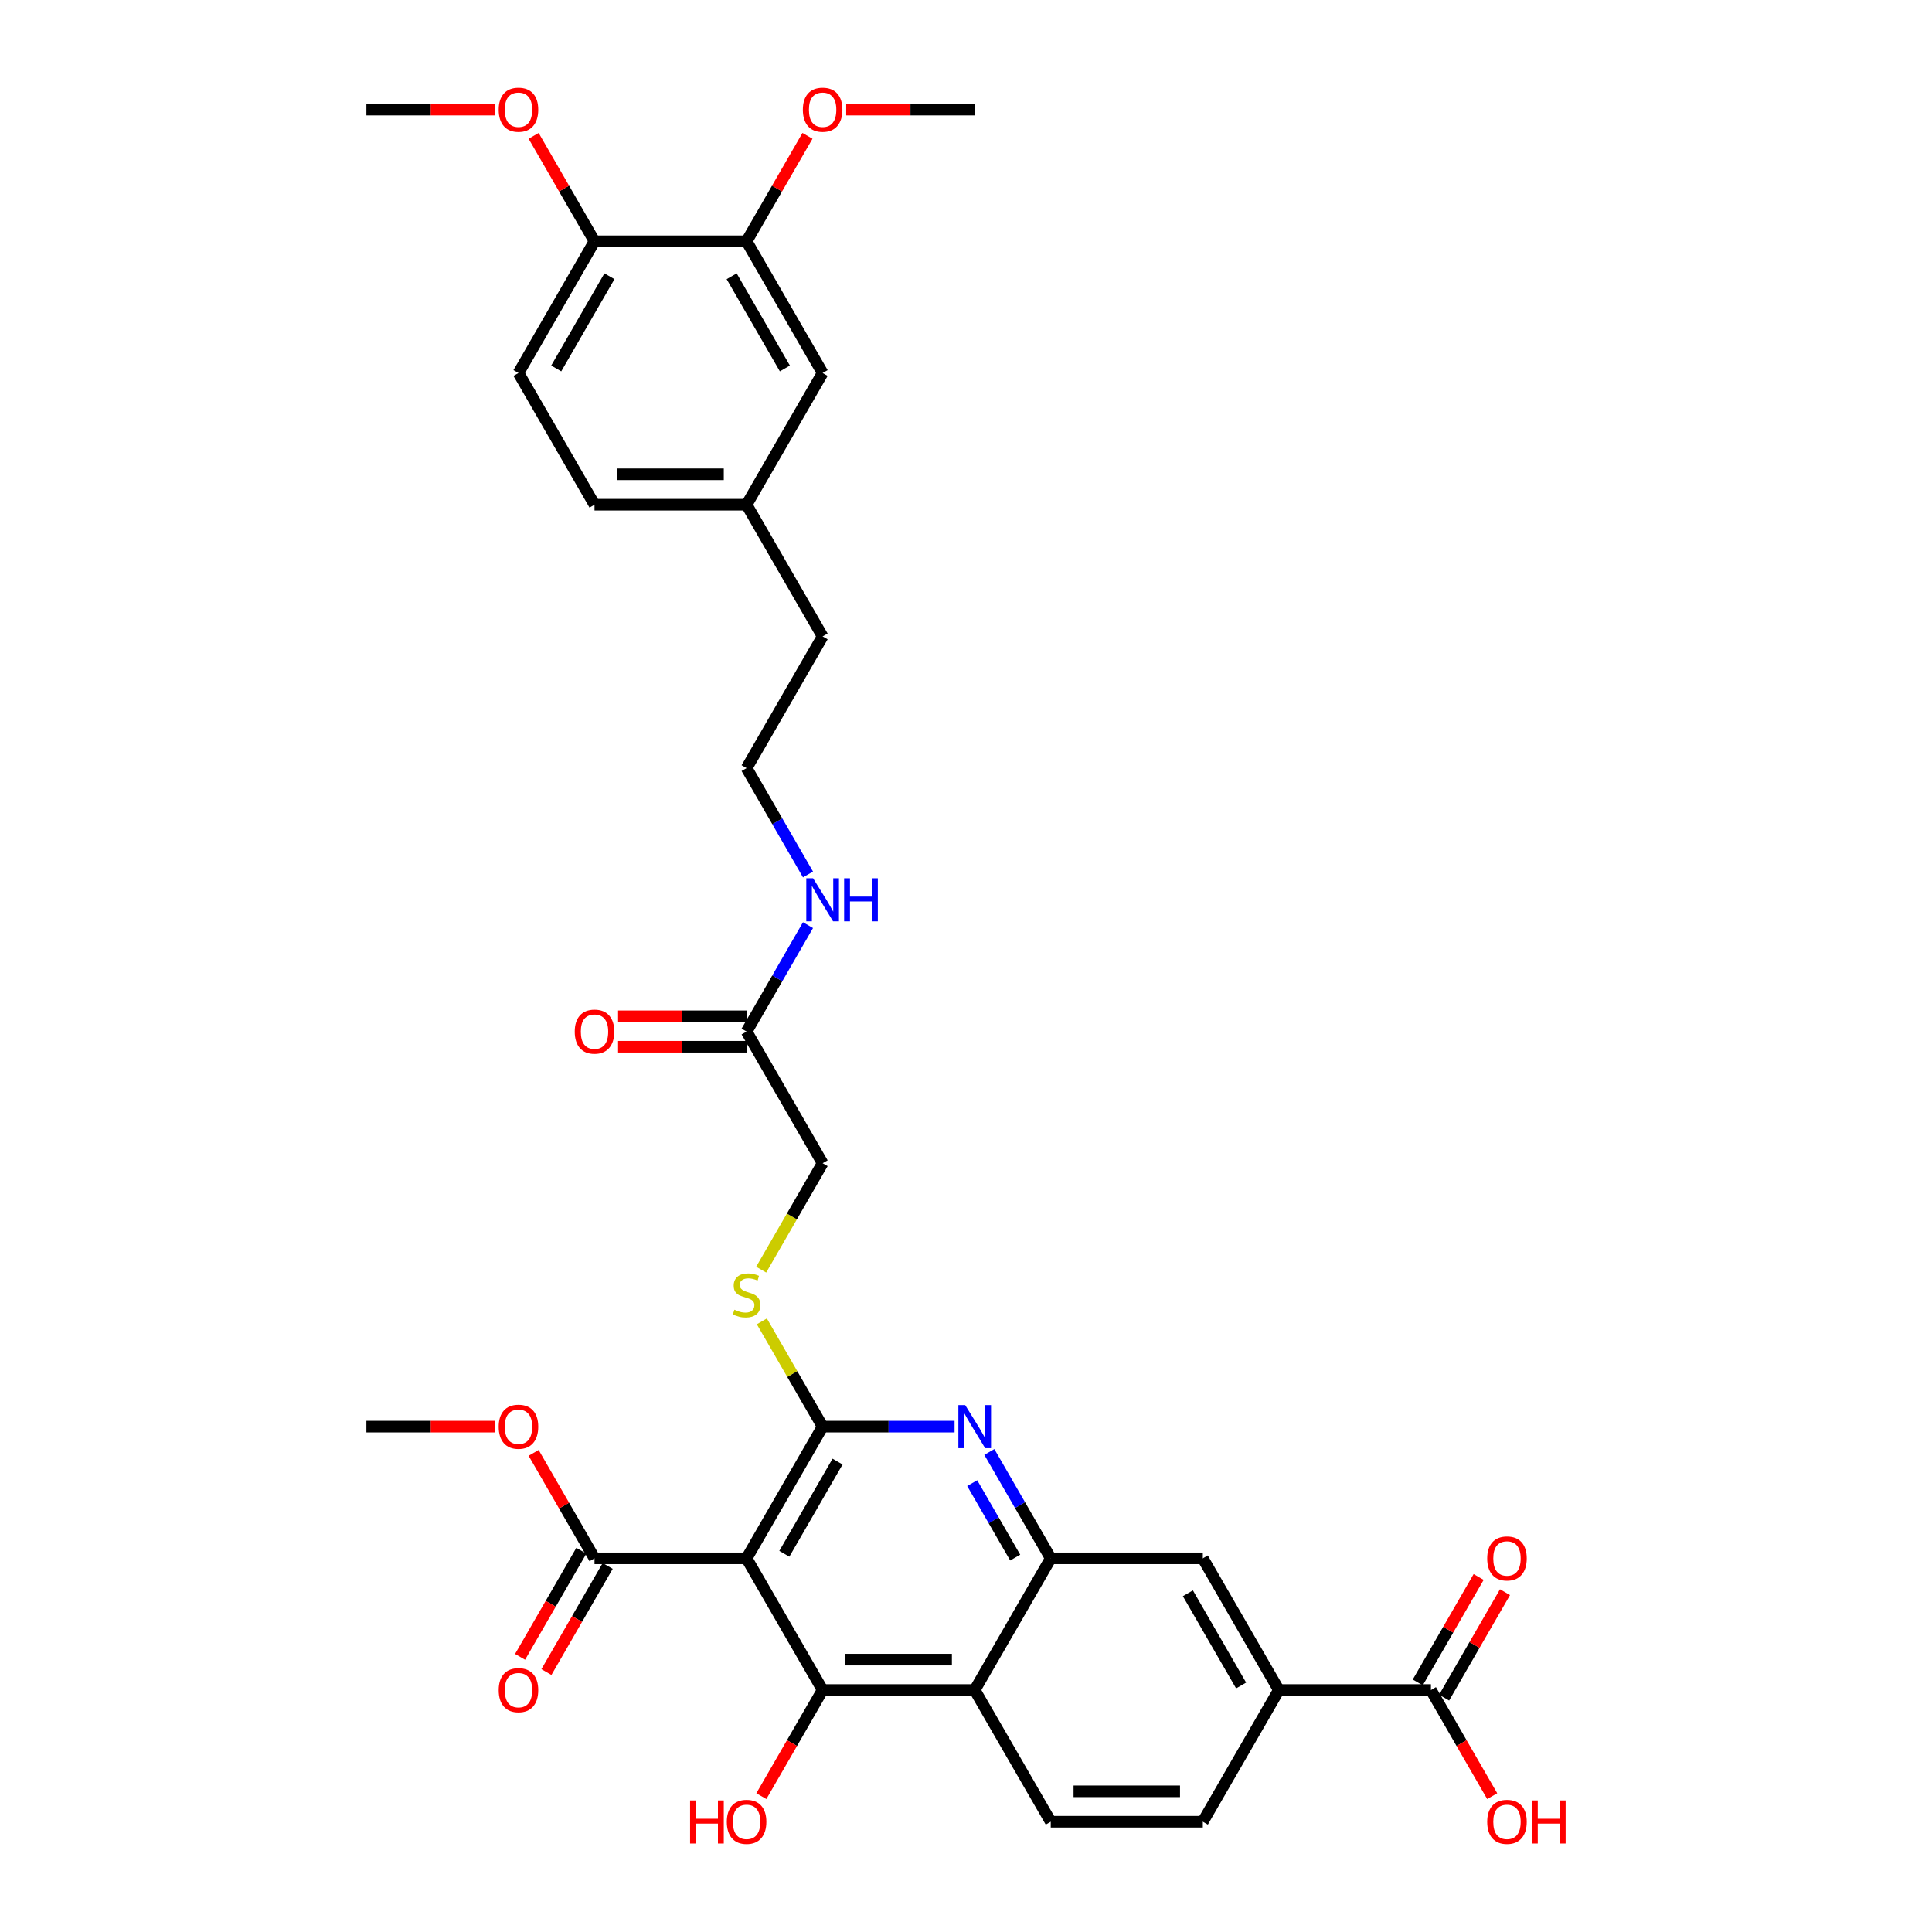 <?xml version='1.0' encoding='iso-8859-1'?>
<svg version='1.1' baseProfile='full'
              xmlns='http://www.w3.org/2000/svg'
                      xmlns:rdkit='http://www.rdkit.org/xml'
                      xmlns:xlink='http://www.w3.org/1999/xlink'
                  xml:space='preserve'
width='1000px' height='1000px' viewBox='0 0 1000 1000'>
<!-- END OF HEADER -->
<rect style='opacity:1.0;fill:#FFFFFF;stroke:none' width='1000' height='1000' x='0' y='0'> </rect>
<path class='bond-0' d='M 386.43,806.589 L 425.787,738.419' style='fill:none;fill-rule:evenodd;stroke:#000000;stroke-width:6px;stroke-linecap:butt;stroke-linejoin:miter;stroke-opacity:1' />
<path class='bond-0' d='M 405.967,804.235 L 433.518,756.516' style='fill:none;fill-rule:evenodd;stroke:#000000;stroke-width:6px;stroke-linecap:butt;stroke-linejoin:miter;stroke-opacity:1' />
<path class='bond-1' d='M 386.43,806.589 L 425.787,874.758' style='fill:none;fill-rule:evenodd;stroke:#000000;stroke-width:6px;stroke-linecap:butt;stroke-linejoin:miter;stroke-opacity:1' />
<path class='bond-5' d='M 386.43,806.589 L 307.715,806.589' style='fill:none;fill-rule:evenodd;stroke:#000000;stroke-width:6px;stroke-linecap:butt;stroke-linejoin:miter;stroke-opacity:1' />
<path class='bond-2' d='M 425.787,738.419 L 459.934,738.419' style='fill:none;fill-rule:evenodd;stroke:#000000;stroke-width:6px;stroke-linecap:butt;stroke-linejoin:miter;stroke-opacity:1' />
<path class='bond-2' d='M 459.934,738.419 L 494.081,738.419' style='fill:none;fill-rule:evenodd;stroke:#0000FF;stroke-width:6px;stroke-linecap:butt;stroke-linejoin:miter;stroke-opacity:1' />
<path class='bond-7' d='M 425.787,738.419 L 410.058,711.175' style='fill:none;fill-rule:evenodd;stroke:#000000;stroke-width:6px;stroke-linecap:butt;stroke-linejoin:miter;stroke-opacity:1' />
<path class='bond-7' d='M 410.058,711.175 L 394.328,683.931' style='fill:none;fill-rule:evenodd;stroke:#CCCC00;stroke-width:6px;stroke-linecap:butt;stroke-linejoin:miter;stroke-opacity:1' />
<path class='bond-3' d='M 425.787,874.758 L 504.503,874.758' style='fill:none;fill-rule:evenodd;stroke:#000000;stroke-width:6px;stroke-linecap:butt;stroke-linejoin:miter;stroke-opacity:1' />
<path class='bond-3' d='M 437.595,859.015 L 492.695,859.015' style='fill:none;fill-rule:evenodd;stroke:#000000;stroke-width:6px;stroke-linecap:butt;stroke-linejoin:miter;stroke-opacity:1' />
<path class='bond-19' d='M 425.787,874.758 L 409.931,902.223' style='fill:none;fill-rule:evenodd;stroke:#000000;stroke-width:6px;stroke-linecap:butt;stroke-linejoin:miter;stroke-opacity:1' />
<path class='bond-19' d='M 409.931,902.223 L 394.074,929.687' style='fill:none;fill-rule:evenodd;stroke:#FF0000;stroke-width:6px;stroke-linecap:butt;stroke-linejoin:miter;stroke-opacity:1' />
<path class='bond-34' d='M 512.074,751.533 L 527.967,779.061' style='fill:none;fill-rule:evenodd;stroke:#0000FF;stroke-width:6px;stroke-linecap:butt;stroke-linejoin:miter;stroke-opacity:1' />
<path class='bond-34' d='M 527.967,779.061 L 543.86,806.589' style='fill:none;fill-rule:evenodd;stroke:#000000;stroke-width:6px;stroke-linecap:butt;stroke-linejoin:miter;stroke-opacity:1' />
<path class='bond-34' d='M 503.208,767.663 L 514.333,786.932' style='fill:none;fill-rule:evenodd;stroke:#0000FF;stroke-width:6px;stroke-linecap:butt;stroke-linejoin:miter;stroke-opacity:1' />
<path class='bond-34' d='M 514.333,786.932 L 525.458,806.202' style='fill:none;fill-rule:evenodd;stroke:#000000;stroke-width:6px;stroke-linecap:butt;stroke-linejoin:miter;stroke-opacity:1' />
<path class='bond-4' d='M 504.503,874.758 L 543.86,806.589' style='fill:none;fill-rule:evenodd;stroke:#000000;stroke-width:6px;stroke-linecap:butt;stroke-linejoin:miter;stroke-opacity:1' />
<path class='bond-10' d='M 504.503,874.758 L 543.86,942.927' style='fill:none;fill-rule:evenodd;stroke:#000000;stroke-width:6px;stroke-linecap:butt;stroke-linejoin:miter;stroke-opacity:1' />
<path class='bond-9' d='M 543.86,806.589 L 622.575,806.589' style='fill:none;fill-rule:evenodd;stroke:#000000;stroke-width:6px;stroke-linecap:butt;stroke-linejoin:miter;stroke-opacity:1' />
<path class='bond-15' d='M 300.898,802.653 L 285.041,830.118' style='fill:none;fill-rule:evenodd;stroke:#000000;stroke-width:6px;stroke-linecap:butt;stroke-linejoin:miter;stroke-opacity:1' />
<path class='bond-15' d='M 285.041,830.118 L 269.184,857.582' style='fill:none;fill-rule:evenodd;stroke:#FF0000;stroke-width:6px;stroke-linecap:butt;stroke-linejoin:miter;stroke-opacity:1' />
<path class='bond-15' d='M 314.532,810.524 L 298.675,837.989' style='fill:none;fill-rule:evenodd;stroke:#000000;stroke-width:6px;stroke-linecap:butt;stroke-linejoin:miter;stroke-opacity:1' />
<path class='bond-15' d='M 298.675,837.989 L 282.818,865.454' style='fill:none;fill-rule:evenodd;stroke:#FF0000;stroke-width:6px;stroke-linecap:butt;stroke-linejoin:miter;stroke-opacity:1' />
<path class='bond-25' d='M 307.715,806.589 L 291.958,779.297' style='fill:none;fill-rule:evenodd;stroke:#000000;stroke-width:6px;stroke-linecap:butt;stroke-linejoin:miter;stroke-opacity:1' />
<path class='bond-25' d='M 291.958,779.297 L 276.201,752.006' style='fill:none;fill-rule:evenodd;stroke:#FF0000;stroke-width:6px;stroke-linecap:butt;stroke-linejoin:miter;stroke-opacity:1' />
<path class='bond-6' d='M 740.648,874.758 L 661.933,874.758' style='fill:none;fill-rule:evenodd;stroke:#000000;stroke-width:6px;stroke-linecap:butt;stroke-linejoin:miter;stroke-opacity:1' />
<path class='bond-17' d='M 747.465,878.694 L 763.221,851.402' style='fill:none;fill-rule:evenodd;stroke:#000000;stroke-width:6px;stroke-linecap:butt;stroke-linejoin:miter;stroke-opacity:1' />
<path class='bond-17' d='M 763.221,851.402 L 778.978,824.111' style='fill:none;fill-rule:evenodd;stroke:#FF0000;stroke-width:6px;stroke-linecap:butt;stroke-linejoin:miter;stroke-opacity:1' />
<path class='bond-17' d='M 733.831,870.822 L 749.588,843.531' style='fill:none;fill-rule:evenodd;stroke:#000000;stroke-width:6px;stroke-linecap:butt;stroke-linejoin:miter;stroke-opacity:1' />
<path class='bond-17' d='M 749.588,843.531 L 765.344,816.239' style='fill:none;fill-rule:evenodd;stroke:#FF0000;stroke-width:6px;stroke-linecap:butt;stroke-linejoin:miter;stroke-opacity:1' />
<path class='bond-23' d='M 740.648,874.758 L 756.505,902.223' style='fill:none;fill-rule:evenodd;stroke:#000000;stroke-width:6px;stroke-linecap:butt;stroke-linejoin:miter;stroke-opacity:1' />
<path class='bond-23' d='M 756.505,902.223 L 772.361,929.687' style='fill:none;fill-rule:evenodd;stroke:#FF0000;stroke-width:6px;stroke-linecap:butt;stroke-linejoin:miter;stroke-opacity:1' />
<path class='bond-20' d='M 393.983,657.168 L 409.885,629.624' style='fill:none;fill-rule:evenodd;stroke:#CCCC00;stroke-width:6px;stroke-linecap:butt;stroke-linejoin:miter;stroke-opacity:1' />
<path class='bond-20' d='M 409.885,629.624 L 425.787,602.081' style='fill:none;fill-rule:evenodd;stroke:#000000;stroke-width:6px;stroke-linecap:butt;stroke-linejoin:miter;stroke-opacity:1' />
<path class='bond-8' d='M 661.933,874.758 L 622.575,942.927' style='fill:none;fill-rule:evenodd;stroke:#000000;stroke-width:6px;stroke-linecap:butt;stroke-linejoin:miter;stroke-opacity:1' />
<path class='bond-35' d='M 661.933,874.758 L 622.575,806.589' style='fill:none;fill-rule:evenodd;stroke:#000000;stroke-width:6px;stroke-linecap:butt;stroke-linejoin:miter;stroke-opacity:1' />
<path class='bond-35' d='M 642.395,872.404 L 614.845,824.685' style='fill:none;fill-rule:evenodd;stroke:#000000;stroke-width:6px;stroke-linecap:butt;stroke-linejoin:miter;stroke-opacity:1' />
<path class='bond-14' d='M 543.86,942.927 L 622.575,942.927' style='fill:none;fill-rule:evenodd;stroke:#000000;stroke-width:6px;stroke-linecap:butt;stroke-linejoin:miter;stroke-opacity:1' />
<path class='bond-14' d='M 555.667,927.184 L 610.768,927.184' style='fill:none;fill-rule:evenodd;stroke:#000000;stroke-width:6px;stroke-linecap:butt;stroke-linejoin:miter;stroke-opacity:1' />
<path class='bond-11' d='M 386.43,124.896 L 425.787,193.065' style='fill:none;fill-rule:evenodd;stroke:#000000;stroke-width:6px;stroke-linecap:butt;stroke-linejoin:miter;stroke-opacity:1' />
<path class='bond-11' d='M 378.7,142.993 L 406.25,190.711' style='fill:none;fill-rule:evenodd;stroke:#000000;stroke-width:6px;stroke-linecap:butt;stroke-linejoin:miter;stroke-opacity:1' />
<path class='bond-27' d='M 386.43,124.896 L 402.187,97.604' style='fill:none;fill-rule:evenodd;stroke:#000000;stroke-width:6px;stroke-linecap:butt;stroke-linejoin:miter;stroke-opacity:1' />
<path class='bond-27' d='M 402.187,97.604 L 417.943,70.313' style='fill:none;fill-rule:evenodd;stroke:#FF0000;stroke-width:6px;stroke-linecap:butt;stroke-linejoin:miter;stroke-opacity:1' />
<path class='bond-36' d='M 386.43,124.896 L 307.715,124.896' style='fill:none;fill-rule:evenodd;stroke:#000000;stroke-width:6px;stroke-linecap:butt;stroke-linejoin:miter;stroke-opacity:1' />
<path class='bond-12' d='M 386.43,533.911 L 425.787,602.081' style='fill:none;fill-rule:evenodd;stroke:#000000;stroke-width:6px;stroke-linecap:butt;stroke-linejoin:miter;stroke-opacity:1' />
<path class='bond-18' d='M 386.43,526.04 L 353.173,526.04' style='fill:none;fill-rule:evenodd;stroke:#000000;stroke-width:6px;stroke-linecap:butt;stroke-linejoin:miter;stroke-opacity:1' />
<path class='bond-18' d='M 353.173,526.04 L 319.916,526.04' style='fill:none;fill-rule:evenodd;stroke:#FF0000;stroke-width:6px;stroke-linecap:butt;stroke-linejoin:miter;stroke-opacity:1' />
<path class='bond-18' d='M 386.43,541.783 L 353.173,541.783' style='fill:none;fill-rule:evenodd;stroke:#000000;stroke-width:6px;stroke-linecap:butt;stroke-linejoin:miter;stroke-opacity:1' />
<path class='bond-18' d='M 353.173,541.783 L 319.916,541.783' style='fill:none;fill-rule:evenodd;stroke:#FF0000;stroke-width:6px;stroke-linecap:butt;stroke-linejoin:miter;stroke-opacity:1' />
<path class='bond-22' d='M 386.43,533.911 L 402.323,506.384' style='fill:none;fill-rule:evenodd;stroke:#000000;stroke-width:6px;stroke-linecap:butt;stroke-linejoin:miter;stroke-opacity:1' />
<path class='bond-22' d='M 402.323,506.384 L 418.216,478.856' style='fill:none;fill-rule:evenodd;stroke:#0000FF;stroke-width:6px;stroke-linecap:butt;stroke-linejoin:miter;stroke-opacity:1' />
<path class='bond-13' d='M 307.715,124.896 L 268.357,193.065' style='fill:none;fill-rule:evenodd;stroke:#000000;stroke-width:6px;stroke-linecap:butt;stroke-linejoin:miter;stroke-opacity:1' />
<path class='bond-13' d='M 315.445,142.993 L 287.895,190.711' style='fill:none;fill-rule:evenodd;stroke:#000000;stroke-width:6px;stroke-linecap:butt;stroke-linejoin:miter;stroke-opacity:1' />
<path class='bond-28' d='M 307.715,124.896 L 291.958,97.604' style='fill:none;fill-rule:evenodd;stroke:#000000;stroke-width:6px;stroke-linecap:butt;stroke-linejoin:miter;stroke-opacity:1' />
<path class='bond-28' d='M 291.958,97.604 L 276.201,70.313' style='fill:none;fill-rule:evenodd;stroke:#FF0000;stroke-width:6px;stroke-linecap:butt;stroke-linejoin:miter;stroke-opacity:1' />
<path class='bond-16' d='M 425.787,193.065 L 386.43,261.234' style='fill:none;fill-rule:evenodd;stroke:#000000;stroke-width:6px;stroke-linecap:butt;stroke-linejoin:miter;stroke-opacity:1' />
<path class='bond-21' d='M 268.357,193.065 L 307.715,261.234' style='fill:none;fill-rule:evenodd;stroke:#000000;stroke-width:6px;stroke-linecap:butt;stroke-linejoin:miter;stroke-opacity:1' />
<path class='bond-29' d='M 418.216,452.628 L 402.323,425.101' style='fill:none;fill-rule:evenodd;stroke:#0000FF;stroke-width:6px;stroke-linecap:butt;stroke-linejoin:miter;stroke-opacity:1' />
<path class='bond-29' d='M 402.323,425.101 L 386.43,397.573' style='fill:none;fill-rule:evenodd;stroke:#000000;stroke-width:6px;stroke-linecap:butt;stroke-linejoin:miter;stroke-opacity:1' />
<path class='bond-24' d='M 386.43,261.234 L 425.787,329.404' style='fill:none;fill-rule:evenodd;stroke:#000000;stroke-width:6px;stroke-linecap:butt;stroke-linejoin:miter;stroke-opacity:1' />
<path class='bond-26' d='M 386.43,261.234 L 307.715,261.234' style='fill:none;fill-rule:evenodd;stroke:#000000;stroke-width:6px;stroke-linecap:butt;stroke-linejoin:miter;stroke-opacity:1' />
<path class='bond-26' d='M 374.623,245.491 L 319.522,245.491' style='fill:none;fill-rule:evenodd;stroke:#000000;stroke-width:6px;stroke-linecap:butt;stroke-linejoin:miter;stroke-opacity:1' />
<path class='bond-31' d='M 256.156,738.419 L 222.899,738.419' style='fill:none;fill-rule:evenodd;stroke:#FF0000;stroke-width:6px;stroke-linecap:butt;stroke-linejoin:miter;stroke-opacity:1' />
<path class='bond-31' d='M 222.899,738.419 L 189.642,738.419' style='fill:none;fill-rule:evenodd;stroke:#000000;stroke-width:6px;stroke-linecap:butt;stroke-linejoin:miter;stroke-opacity:1' />
<path class='bond-32' d='M 437.988,56.727 L 471.245,56.727' style='fill:none;fill-rule:evenodd;stroke:#FF0000;stroke-width:6px;stroke-linecap:butt;stroke-linejoin:miter;stroke-opacity:1' />
<path class='bond-32' d='M 471.245,56.727 L 504.503,56.727' style='fill:none;fill-rule:evenodd;stroke:#000000;stroke-width:6px;stroke-linecap:butt;stroke-linejoin:miter;stroke-opacity:1' />
<path class='bond-33' d='M 256.156,56.727 L 222.899,56.727' style='fill:none;fill-rule:evenodd;stroke:#FF0000;stroke-width:6px;stroke-linecap:butt;stroke-linejoin:miter;stroke-opacity:1' />
<path class='bond-33' d='M 222.899,56.727 L 189.642,56.727' style='fill:none;fill-rule:evenodd;stroke:#000000;stroke-width:6px;stroke-linecap:butt;stroke-linejoin:miter;stroke-opacity:1' />
<path class='bond-30' d='M 386.43,397.573 L 425.787,329.404' style='fill:none;fill-rule:evenodd;stroke:#000000;stroke-width:6px;stroke-linecap:butt;stroke-linejoin:miter;stroke-opacity:1' />
<path  class='atom-3' d='M 499.575 727.273
L 506.88 739.08
Q 507.604 740.245, 508.769 742.355
Q 509.934 744.465, 509.997 744.591
L 509.997 727.273
L 512.957 727.273
L 512.957 749.565
L 509.902 749.565
L 502.062 736.656
Q 501.149 735.145, 500.173 733.413
Q 499.229 731.681, 498.945 731.146
L 498.945 749.565
L 496.049 749.565
L 496.049 727.273
L 499.575 727.273
' fill='#0000FF'/>
<path  class='atom-8' d='M 380.133 677.901
Q 380.385 677.996, 381.424 678.436
Q 382.463 678.877, 383.596 679.161
Q 384.761 679.412, 385.895 679.412
Q 388.004 679.412, 389.232 678.405
Q 390.46 677.366, 390.46 675.571
Q 390.46 674.343, 389.83 673.588
Q 389.232 672.832, 388.288 672.423
Q 387.343 672.013, 385.769 671.541
Q 383.785 670.943, 382.589 670.376
Q 381.424 669.809, 380.573 668.613
Q 379.755 667.416, 379.755 665.401
Q 379.755 662.599, 381.644 660.867
Q 383.565 659.135, 387.343 659.135
Q 389.925 659.135, 392.853 660.363
L 392.129 662.788
Q 389.453 661.686, 387.437 661.686
Q 385.265 661.686, 384.068 662.599
Q 382.872 663.481, 382.903 665.023
Q 382.903 666.22, 383.502 666.944
Q 384.131 667.668, 385.013 668.077
Q 385.926 668.487, 387.437 668.959
Q 389.453 669.589, 390.649 670.219
Q 391.845 670.848, 392.696 672.139
Q 393.577 673.399, 393.577 675.571
Q 393.577 678.657, 391.499 680.326
Q 389.453 681.963, 386.021 681.963
Q 384.037 681.963, 382.526 681.522
Q 381.046 681.113, 379.283 680.389
L 380.133 677.901
' fill='#CCCC00'/>
<path  class='atom-16' d='M 258.124 874.821
Q 258.124 869.468, 260.769 866.477
Q 263.414 863.486, 268.357 863.486
Q 273.301 863.486, 275.945 866.477
Q 278.59 869.468, 278.59 874.821
Q 278.59 880.236, 275.914 883.322
Q 273.238 886.376, 268.357 886.376
Q 263.445 886.376, 260.769 883.322
Q 258.124 880.268, 258.124 874.821
M 268.357 883.857
Q 271.758 883.857, 273.584 881.59
Q 275.442 879.292, 275.442 874.821
Q 275.442 870.444, 273.584 868.24
Q 271.758 866.005, 268.357 866.005
Q 264.957 866.005, 263.099 868.209
Q 261.273 870.413, 261.273 874.821
Q 261.273 879.323, 263.099 881.59
Q 264.957 883.857, 268.357 883.857
' fill='#FF0000'/>
<path  class='atom-18' d='M 769.772 806.652
Q 769.772 801.299, 772.417 798.308
Q 775.062 795.317, 780.005 795.317
Q 784.949 795.317, 787.593 798.308
Q 790.238 801.299, 790.238 806.652
Q 790.238 812.067, 787.562 815.153
Q 784.886 818.207, 780.005 818.207
Q 775.094 818.207, 772.417 815.153
Q 769.772 812.099, 769.772 806.652
M 780.005 815.688
Q 783.406 815.688, 785.232 813.421
Q 787.09 811.123, 787.09 806.652
Q 787.09 802.275, 785.232 800.071
Q 783.406 797.835, 780.005 797.835
Q 776.605 797.835, 774.747 800.039
Q 772.921 802.243, 772.921 806.652
Q 772.921 811.154, 774.747 813.421
Q 776.605 815.688, 780.005 815.688
' fill='#FF0000'/>
<path  class='atom-19' d='M 297.482 533.974
Q 297.482 528.622, 300.127 525.631
Q 302.771 522.639, 307.715 522.639
Q 312.658 522.639, 315.303 525.631
Q 317.948 528.622, 317.948 533.974
Q 317.948 539.39, 315.271 542.476
Q 312.595 545.53, 307.715 545.53
Q 302.803 545.53, 300.127 542.476
Q 297.482 539.422, 297.482 533.974
M 307.715 543.011
Q 311.115 543.011, 312.941 540.744
Q 314.799 538.445, 314.799 533.974
Q 314.799 529.598, 312.941 527.394
Q 311.115 525.158, 307.715 525.158
Q 304.314 525.158, 302.457 527.362
Q 300.63 529.566, 300.63 533.974
Q 300.63 538.477, 302.457 540.744
Q 304.314 543.011, 307.715 543.011
' fill='#FF0000'/>
<path  class='atom-20' d='M 357.179 931.907
L 360.202 931.907
L 360.202 941.384
L 371.6 941.384
L 371.6 931.907
L 374.623 931.907
L 374.623 954.199
L 371.6 954.199
L 371.6 943.903
L 360.202 943.903
L 360.202 954.199
L 357.179 954.199
L 357.179 931.907
' fill='#FF0000'/>
<path  class='atom-20' d='M 376.197 942.99
Q 376.197 937.637, 378.842 934.646
Q 381.487 931.655, 386.43 931.655
Q 391.373 931.655, 394.018 934.646
Q 396.663 937.637, 396.663 942.99
Q 396.663 948.406, 393.987 951.491
Q 391.31 954.545, 386.43 954.545
Q 381.518 954.545, 378.842 951.491
Q 376.197 948.437, 376.197 942.99
M 386.43 952.027
Q 389.83 952.027, 391.657 949.76
Q 393.514 947.461, 393.514 942.99
Q 393.514 938.614, 391.657 936.409
Q 389.83 934.174, 386.43 934.174
Q 383.029 934.174, 381.172 936.378
Q 379.345 938.582, 379.345 942.99
Q 379.345 947.493, 381.172 949.76
Q 383.029 952.027, 386.43 952.027
' fill='#FF0000'/>
<path  class='atom-23' d='M 420.86 454.596
L 428.165 466.403
Q 428.889 467.568, 430.054 469.678
Q 431.219 471.788, 431.282 471.913
L 431.282 454.596
L 434.241 454.596
L 434.241 476.888
L 431.187 476.888
L 423.347 463.979
Q 422.434 462.468, 421.458 460.736
Q 420.513 459.004, 420.23 458.469
L 420.23 476.888
L 417.333 476.888
L 417.333 454.596
L 420.86 454.596
' fill='#0000FF'/>
<path  class='atom-23' d='M 436.918 454.596
L 439.94 454.596
L 439.94 464.073
L 451.338 464.073
L 451.338 454.596
L 454.361 454.596
L 454.361 476.888
L 451.338 476.888
L 451.338 466.592
L 439.94 466.592
L 439.94 476.888
L 436.918 476.888
L 436.918 454.596
' fill='#0000FF'/>
<path  class='atom-24' d='M 769.772 942.99
Q 769.772 937.637, 772.417 934.646
Q 775.062 931.655, 780.005 931.655
Q 784.949 931.655, 787.593 934.646
Q 790.238 937.637, 790.238 942.99
Q 790.238 948.406, 787.562 951.491
Q 784.886 954.545, 780.005 954.545
Q 775.094 954.545, 772.417 951.491
Q 769.772 948.437, 769.772 942.99
M 780.005 952.027
Q 783.406 952.027, 785.232 949.76
Q 787.09 947.461, 787.09 942.99
Q 787.09 938.614, 785.232 936.409
Q 783.406 934.174, 780.005 934.174
Q 776.605 934.174, 774.747 936.378
Q 772.921 938.582, 772.921 942.99
Q 772.921 947.493, 774.747 949.76
Q 776.605 952.027, 780.005 952.027
' fill='#FF0000'/>
<path  class='atom-24' d='M 792.915 931.907
L 795.937 931.907
L 795.937 941.384
L 807.335 941.384
L 807.335 931.907
L 810.358 931.907
L 810.358 954.199
L 807.335 954.199
L 807.335 943.903
L 795.937 943.903
L 795.937 954.199
L 792.915 954.199
L 792.915 931.907
' fill='#FF0000'/>
<path  class='atom-26' d='M 258.124 738.482
Q 258.124 733.13, 260.769 730.138
Q 263.414 727.147, 268.357 727.147
Q 273.301 727.147, 275.945 730.138
Q 278.59 733.13, 278.59 738.482
Q 278.59 743.898, 275.914 746.983
Q 273.238 750.038, 268.357 750.038
Q 263.445 750.038, 260.769 746.983
Q 258.124 743.929, 258.124 738.482
M 268.357 747.519
Q 271.758 747.519, 273.584 745.252
Q 275.442 742.953, 275.442 738.482
Q 275.442 734.106, 273.584 731.902
Q 271.758 729.666, 268.357 729.666
Q 264.957 729.666, 263.099 731.87
Q 261.273 734.074, 261.273 738.482
Q 261.273 742.985, 263.099 745.252
Q 264.957 747.519, 268.357 747.519
' fill='#FF0000'/>
<path  class='atom-28' d='M 415.554 56.789
Q 415.554 51.437, 418.199 48.446
Q 420.844 45.455, 425.787 45.455
Q 430.731 45.455, 433.376 48.446
Q 436.02 51.437, 436.02 56.789
Q 436.02 62.205, 433.344 65.291
Q 430.668 68.345, 425.787 68.345
Q 420.876 68.345, 418.199 65.291
Q 415.554 62.237, 415.554 56.789
M 425.787 65.826
Q 429.188 65.826, 431.014 63.559
Q 432.872 61.261, 432.872 56.789
Q 432.872 52.413, 431.014 50.209
Q 429.188 47.973, 425.787 47.973
Q 422.387 47.973, 420.529 50.178
Q 418.703 52.382, 418.703 56.789
Q 418.703 61.292, 420.529 63.559
Q 422.387 65.826, 425.787 65.826
' fill='#FF0000'/>
<path  class='atom-29' d='M 258.124 56.789
Q 258.124 51.437, 260.769 48.446
Q 263.414 45.455, 268.357 45.455
Q 273.301 45.455, 275.945 48.446
Q 278.59 51.437, 278.59 56.789
Q 278.59 62.205, 275.914 65.291
Q 273.238 68.345, 268.357 68.345
Q 263.445 68.345, 260.769 65.291
Q 258.124 62.237, 258.124 56.789
M 268.357 65.826
Q 271.758 65.826, 273.584 63.559
Q 275.442 61.261, 275.442 56.789
Q 275.442 52.413, 273.584 50.209
Q 271.758 47.973, 268.357 47.973
Q 264.957 47.973, 263.099 50.178
Q 261.273 52.382, 261.273 56.789
Q 261.273 61.292, 263.099 63.559
Q 264.957 65.826, 268.357 65.826
' fill='#FF0000'/>
</svg>
